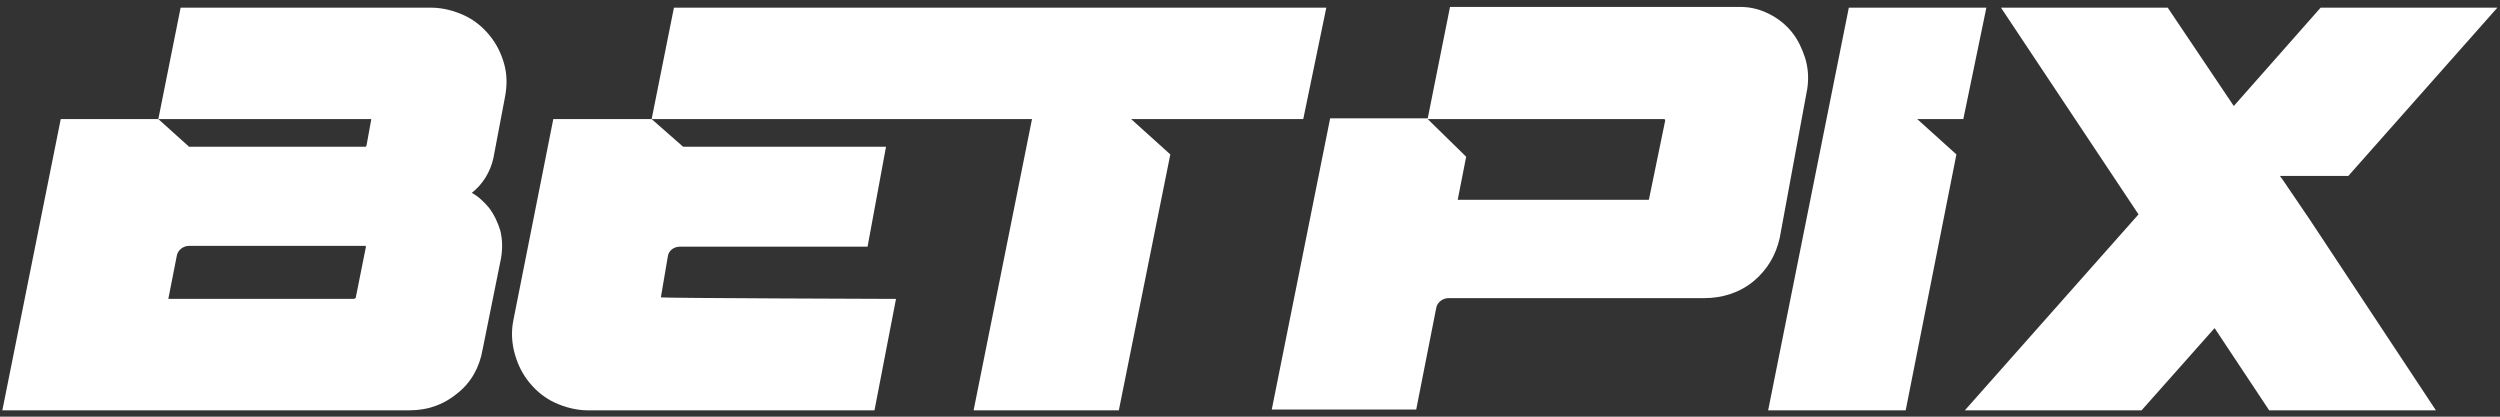 <svg width="258" height="43" viewBox="0 0 258 43" fill="none" xmlns="http://www.w3.org/2000/svg">
<rect x="0" y="0" width="258" height="43" fill="#333333" stroke="none"/>
<g clip-path="url(#clip0_21062_50799)">
<path d="M197.857 12.289H202.615L204.994 0.791H190.799L182.473 42.344H196.667L201.901 15.937L197.857 12.289Z" fill="white"/>
<path d="M50.915 16.334L52.104 10.069C52.342 8.88 52.342 7.69 52.025 6.58C51.708 5.47 51.232 4.518 50.518 3.646C49.804 2.774 48.932 2.06 47.901 1.584C46.87 1.108 45.681 0.791 44.491 0.791H18.64L16.34 12.289H16.261H38.306C38.306 12.369 38.306 12.369 38.306 12.369L37.83 14.986C37.83 15.065 37.751 15.065 37.751 15.144C37.751 15.144 37.751 15.144 37.672 15.144H19.512L16.34 12.289H6.269L0.242 42.344H42.271C44.095 42.344 45.76 41.789 47.188 40.599C48.615 39.489 49.487 37.903 49.804 36.079L51.708 26.643C51.866 25.691 51.866 24.739 51.628 23.788C51.39 22.995 50.994 22.123 50.439 21.409C49.963 20.854 49.408 20.299 48.694 19.902C49.804 19.03 50.597 17.761 50.915 16.334ZM37.751 25.532L36.72 30.687C36.72 30.766 36.72 30.766 36.641 30.766L36.561 30.846H17.371L18.243 26.405C18.323 25.85 18.878 25.374 19.512 25.374H37.751C37.751 25.453 37.751 25.453 37.751 25.532Z" fill="white"/>
<path d="M68.202 30.689L68.915 26.486C68.995 25.851 69.55 25.455 70.184 25.455H89.533L91.436 15.146H70.501L67.25 12.291H57.1L52.976 33.068C52.738 34.257 52.818 35.447 53.135 36.557C53.452 37.667 53.928 38.618 54.642 39.491C55.355 40.363 56.227 41.077 57.258 41.553C58.289 42.028 59.479 42.346 60.668 42.346H90.247L92.467 30.847C92.388 30.847 68.202 30.768 68.202 30.689Z" fill="white"/>
<path d="M136.875 0.791H69.55L67.25 12.289H106.503L100.477 42.344H115.464L120.777 15.937L116.733 12.289H134.496L136.875 0.791Z" fill="white"/>
<path d="M186.279 5.947C185.962 4.995 185.565 4.123 184.931 3.33C184.297 2.537 183.504 1.902 182.552 1.427C181.6 0.951 180.649 0.713 179.539 0.713H149.643L147.343 12.211H137.272L131.245 42.266H146.153L148.215 31.798C148.295 31.243 148.85 30.767 149.484 30.767H175.891C177.715 30.767 179.539 30.212 180.966 29.023C182.393 27.833 183.266 26.327 183.662 24.582L186.517 9.119C186.676 8.008 186.596 6.978 186.279 5.947ZM171.847 12.449L170.181 20.538C170.181 20.617 170.181 20.617 170.102 20.617H150.436L151.308 16.176L147.343 12.291H171.767C171.847 12.37 171.847 12.37 171.847 12.449Z" fill="white"/>
<path d="M238.379 22.678L235.524 18.475L235.286 18.158H242.344L257.728 0.791H239.489L230.528 10.941L223.709 0.791H206.501L220.695 22.123L202.773 42.344H221.012L228.546 33.859L234.176 42.344H251.384L238.379 22.678Z" fill="white"/>
</g>
<defs>
<clipPath id="clip0_21062_50799">
<rect width="257.724" height="42.822" fill="white" transform="translate(0.242)"/>
</clipPath>
</defs>
</svg>
